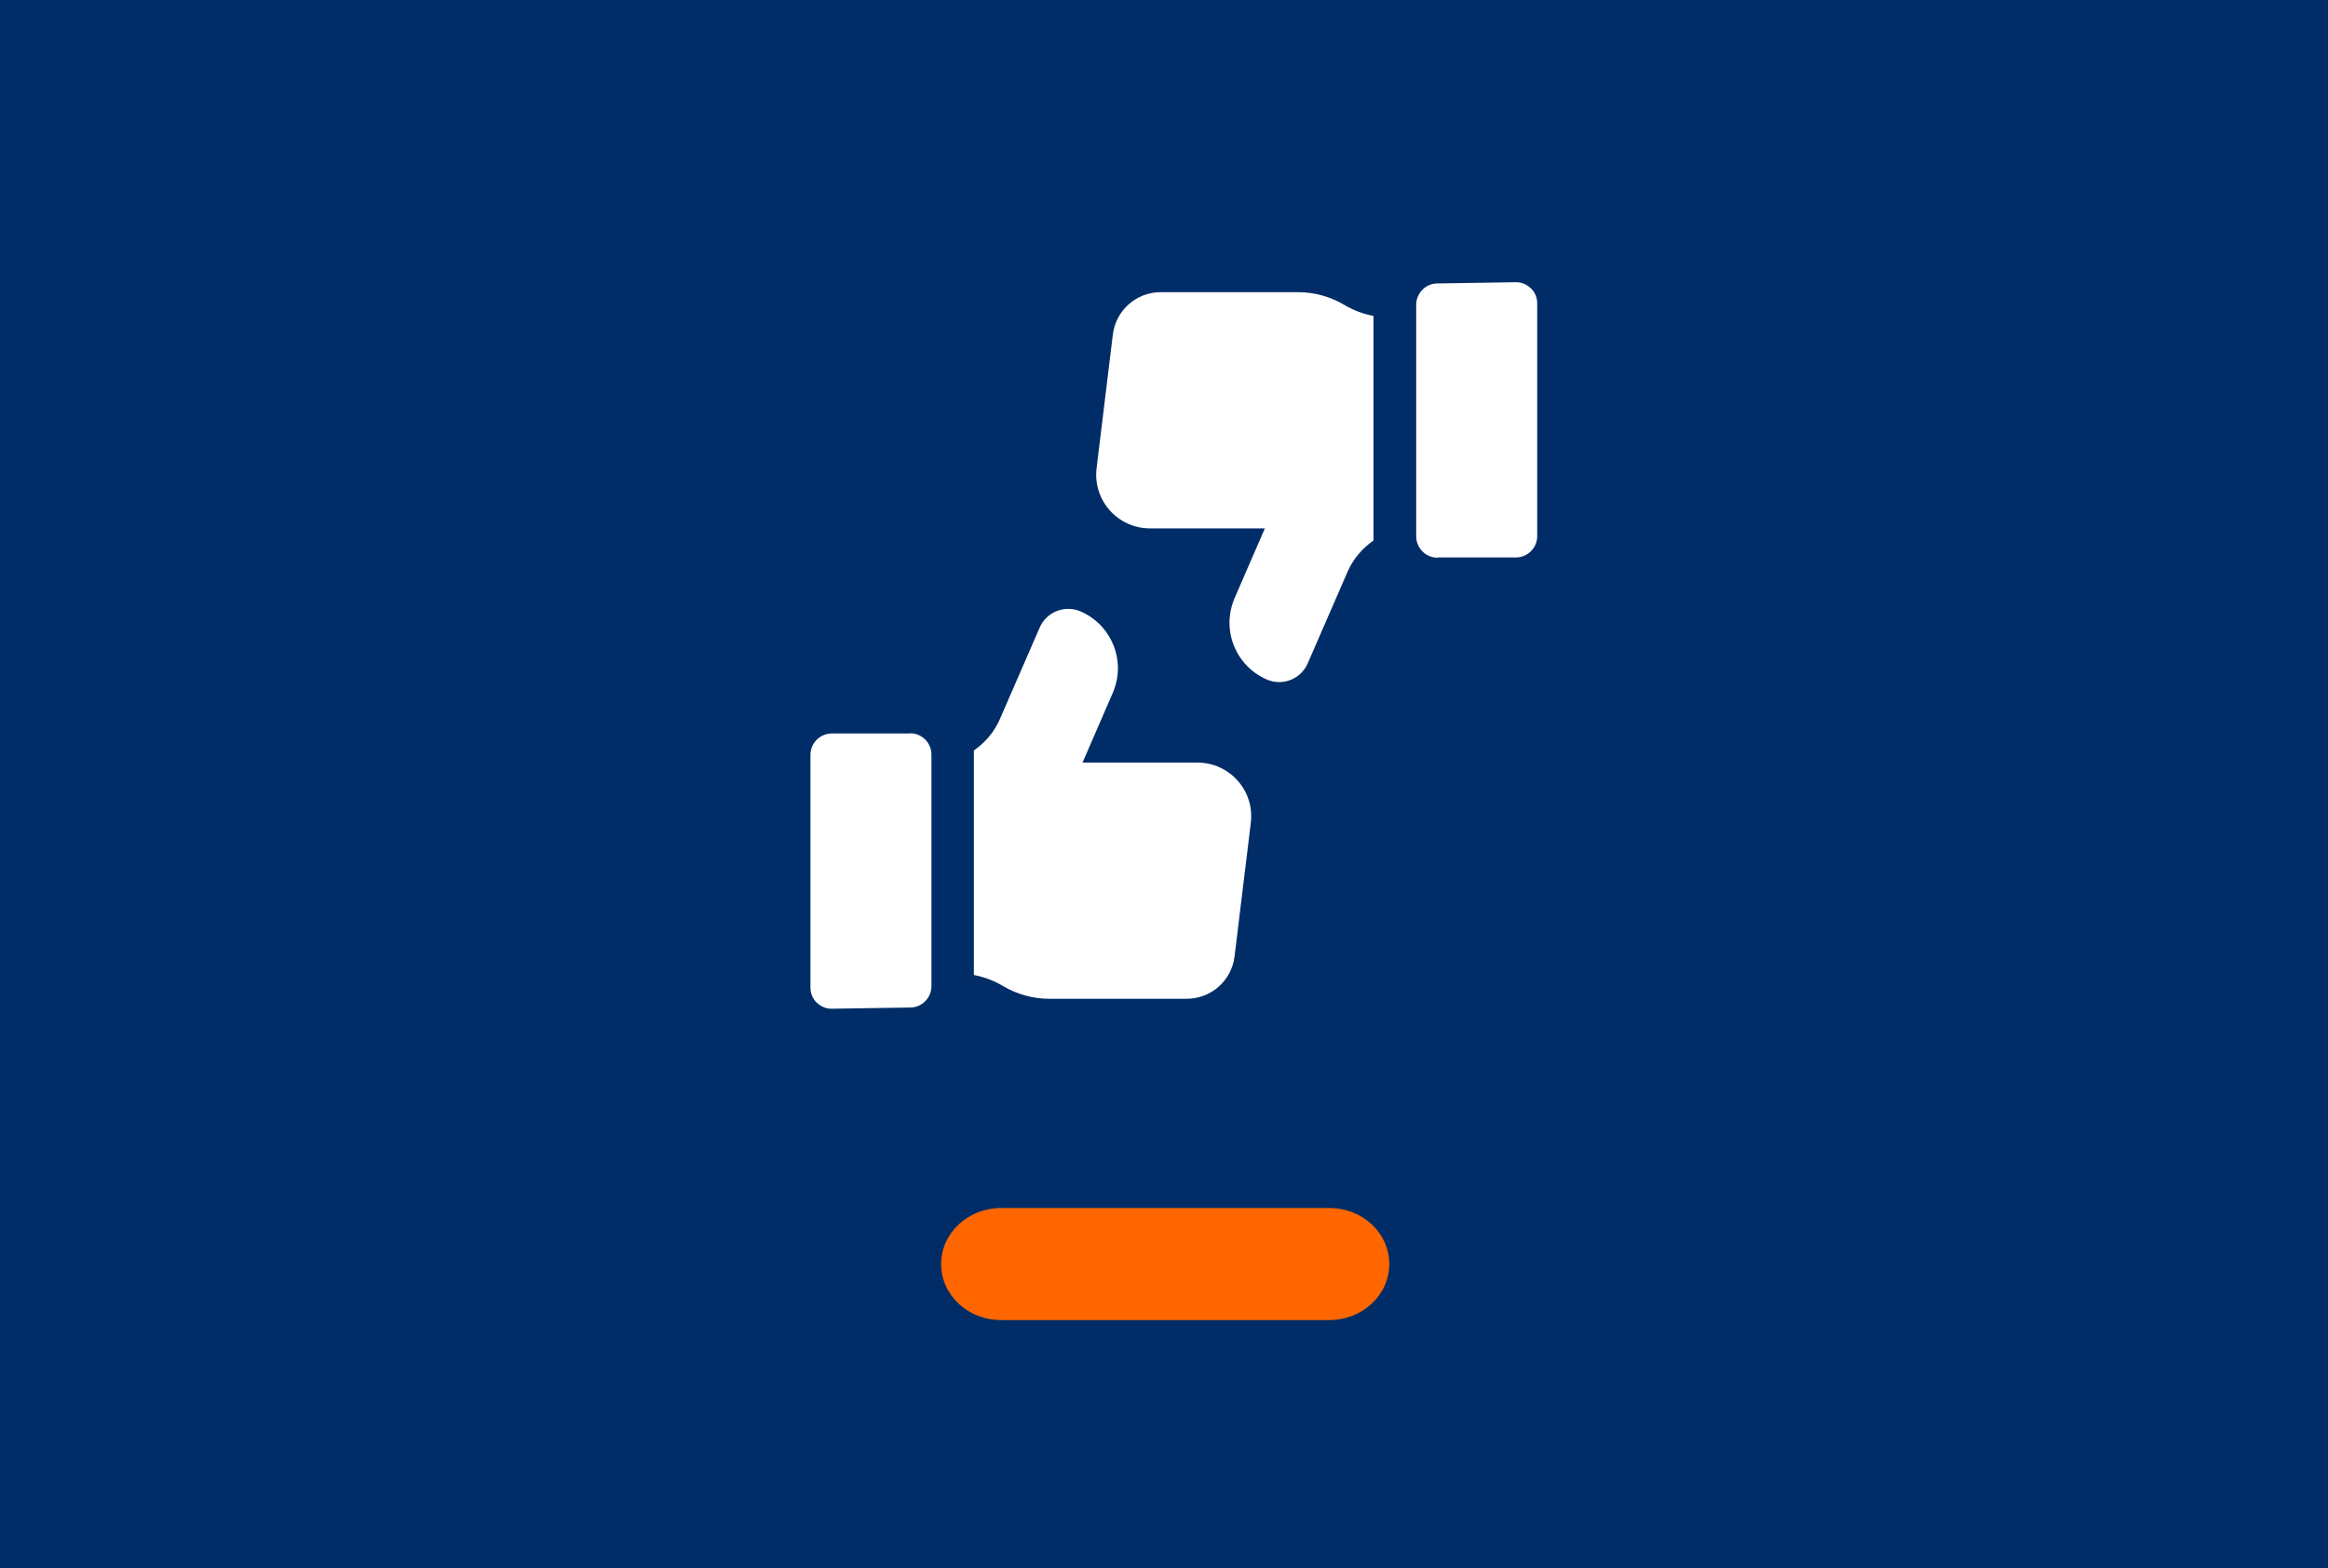 <?xml version="1.0" encoding="UTF-8"?>
<svg id="Ebene_2" data-name="Ebene 2" xmlns="http://www.w3.org/2000/svg" viewBox="0 0 96 64.68">
  <defs>
    <style>
      .cls-1 {
        fill: #f60;
      }

      .cls-2 {
        fill: #fff;
      }

      .cls-3 {
        fill: #002d67;
      }
    </style>
  </defs>
  <g id="Ebene_1-2" data-name="Ebene 1">
    <g id="Pro_und_Con" data-name="Pro und Con">
      <rect class="cls-3" width="96" height="64.68"/>
      <path class="cls-1" d="M54.82,54.44h-13.54c-1.37,0-2.47-1.03-2.47-2.31h0c0-1.28,1.11-2.31,2.47-2.31h13.54c1.37,0,2.47,1.03,2.47,2.31h0c0,1.28-1.11,2.31-2.47,2.31Z"/>
      <g>
        <g>
          <path class="cls-2" d="M49.38,31.45h-4.74l1.25-2.88c.14-.33.21-.68.21-1.01,0-.98-.57-1.92-1.53-2.34-.65-.29-1.42.01-1.7.67l-1.64,3.77c-.23.53-.61.97-1.07,1.29,0,.06,0,9.26,0,9.26.42.08.83.23,1.21.46.58.34,1.23.52,1.9.52h5.67c1,0,1.85-.75,1.97-1.75l.67-5.51c.16-1.32-.87-2.48-2.2-2.48h0Z"/>
          <path class="cls-2" d="M37.53,30.25h-3.23c-.48,0-.88.39-.88.88v9.6c0,.23.09.46.26.62.17.16.39.26.63.25l3.23-.05c.48,0,.87-.4.87-.88v-9.55c0-.48-.39-.88-.88-.88h0Z"/>
        </g>
        <g>
          <path class="cls-2" d="M47.42,21.79h4.74l-1.25,2.88c-.14.33-.21.68-.21,1.01,0,.98.57,1.92,1.53,2.34.65.29,1.42-.01,1.7-.67l1.64-3.77c.23-.53.61-.97,1.07-1.29,0-.06,0-9.26,0-9.26-.42-.08-.83-.23-1.21-.46-.58-.34-1.23-.52-1.9-.52h-5.67c-1,0-1.85.75-1.97,1.75l-.67,5.51c-.16,1.32.87,2.48,2.2,2.48h0Z"/>
          <path class="cls-2" d="M59.28,22.99h3.23c.48,0,.88-.39.88-.88v-9.6c0-.23-.09-.46-.26-.62-.17-.16-.39-.26-.63-.25l-3.23.05c-.48,0-.87.4-.87.88v9.55c0,.48.39.88.88.88Z"/>
        </g>
      </g>
    </g>
  </g>
</svg>